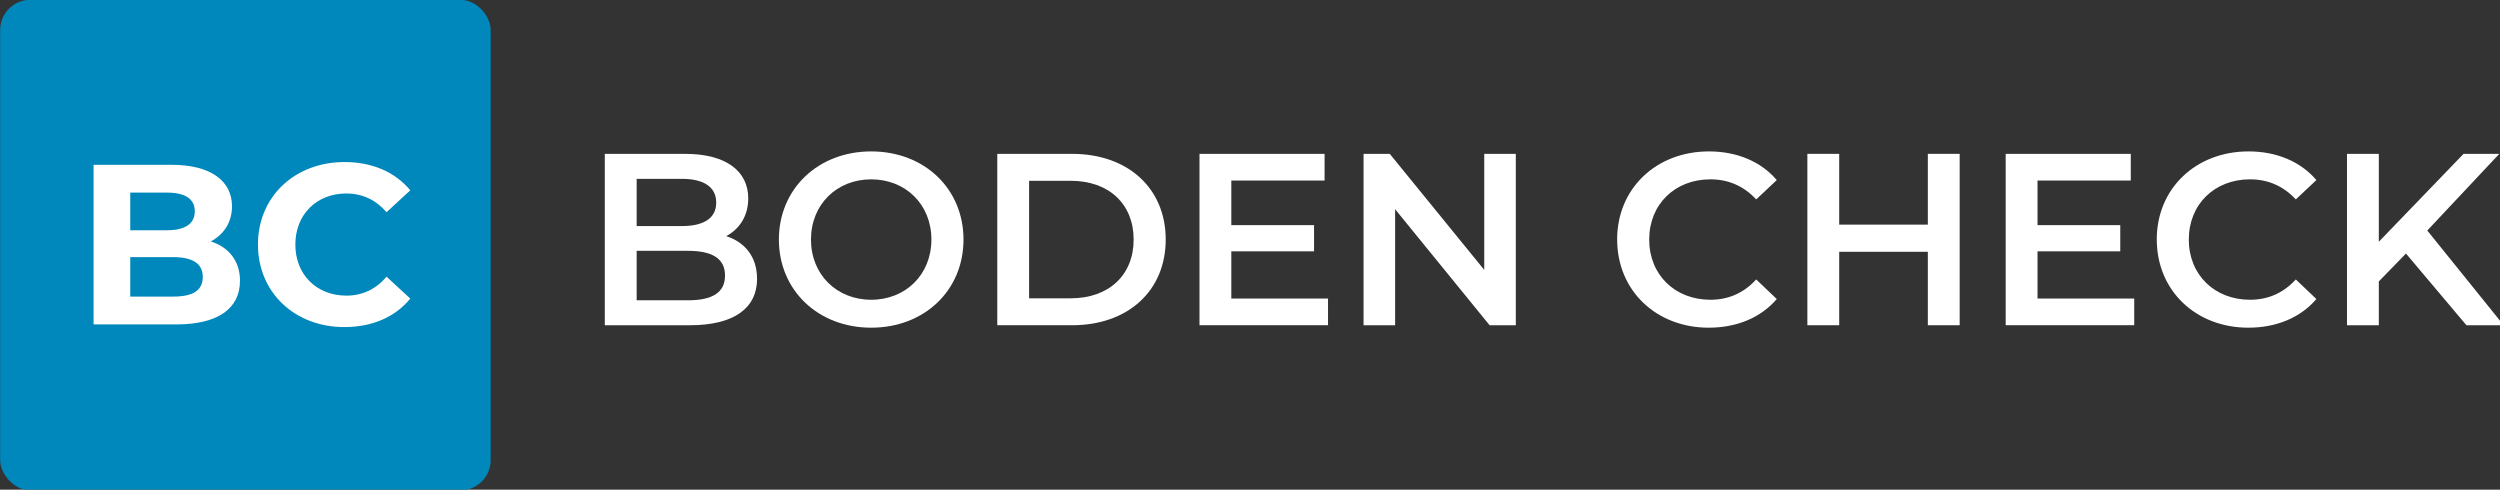 <?xml version="1.0" encoding="UTF-8"?>
<svg id="HeroSection_Header" xmlns="http://www.w3.org/2000/svg" viewBox="0 0 653.53 128">
  <rect x="0" y="0" width="653.53" height="128" fill="#333333" stroke="none"/>
  <defs>
    <style>
      .cls-1 {
        fill: #fff;
      }

      .cls-2 {
        fill: #0087bb;
      }

      .cls-3 {
        isolation: isolate;
      }
    </style>
  </defs>
  <g id="SITE_DEPOT" data-name="SITE DEPOT" class="cls-3">
    <g class="cls-3">
      <path class="cls-1" d="M197.91,72.86c0,7.68-6.02,12.16-17.54,12.16h-22.27v-44.8h20.99c10.75,0,16.51,4.54,16.51,11.65,0,4.61-2.3,8-5.76,9.86,4.8,1.54,8.06,5.31,8.06,11.13ZM166.43,46.75v12.35h11.78c5.76,0,9.02-2.05,9.02-6.14s-3.26-6.21-9.02-6.21h-11.78ZM189.53,72.03c0-4.48-3.39-6.46-9.66-6.46h-13.44v12.93h13.44c6.27,0,9.66-1.98,9.66-6.46Z"/>
      <path class="cls-1" d="M203.61,62.62c0-13.25,10.24-23.04,24.13-23.04s24.13,9.73,24.13,23.04-10.24,23.04-24.13,23.04-24.13-9.79-24.13-23.04ZM243.48,62.62c0-9.15-6.72-15.74-15.74-15.74s-15.74,6.59-15.74,15.74,6.72,15.74,15.74,15.74,15.74-6.59,15.74-15.74Z"/>
      <path class="cls-1" d="M260.7,40.22h19.58c14.53,0,24.45,8.96,24.45,22.4s-9.92,22.4-24.45,22.4h-19.58v-44.8ZM279.9,77.98c9.98,0,16.45-6.08,16.45-15.36s-6.46-15.36-16.45-15.36h-10.88v30.72h10.88Z"/>
      <path class="cls-1" d="M347.16,78.04v6.98h-33.6v-44.8h32.7v6.98h-24.38v11.65h21.63v6.85h-21.63v12.35h25.28Z"/>
      <path class="cls-1" d="M396.25,40.22v44.8h-6.85l-24.7-30.33v30.33h-8.25v-44.8h6.85l24.7,30.33v-30.33h8.25Z"/>
      <path class="cls-1" d="M422.74,62.62c0-13.38,10.24-23.04,24-23.04,7.29,0,13.57,2.62,17.73,7.49l-5.38,5.06c-3.26-3.52-7.29-5.25-11.97-5.25-9.28,0-16,6.53-16,15.74s6.72,15.74,16,15.74c4.67,0,8.7-1.73,11.97-5.31l5.38,5.12c-4.16,4.86-10.43,7.49-17.79,7.49-13.7,0-23.93-9.66-23.93-23.04Z"/>
      <path class="cls-1" d="M512.28,40.22v44.8h-8.32v-19.2h-23.17v19.2h-8.32v-44.8h8.32v18.5h23.17v-18.5h8.32Z"/>
      <path class="cls-1" d="M557.91,78.04v6.98h-33.6v-44.8h32.7v6.98h-24.38v11.65h21.63v6.85h-21.63v12.35h25.28Z"/>
      <path class="cls-1" d="M563.8,62.62c0-13.38,10.24-23.04,24-23.04,7.29,0,13.57,2.62,17.73,7.49l-5.38,5.06c-3.26-3.52-7.29-5.25-11.97-5.25-9.28,0-16,6.53-16,15.74s6.72,15.74,16,15.74c4.67,0,8.7-1.73,11.97-5.31l5.38,5.12c-4.16,4.86-10.43,7.49-17.79,7.49-13.7,0-23.93-9.66-23.93-23.04Z"/>
      <path class="cls-1" d="M628.95,66.27l-7.1,7.3v11.46h-8.32v-44.8h8.32v22.97l22.14-22.97h9.34l-18.81,20.03,19.97,24.77h-9.73l-15.81-18.75Z"/>
    </g>
  </g>
  <g id="BC">
    <rect class="cls-2" x=".04" y="-.05" width="128.23" height="128.23" rx="7.9" ry="7.9"/>
    <g>
      <path class="cls-1" d="M62.73,73.42c0,7.21-5.72,11.39-16.69,11.39h-21.58v-41.73h20.39c10.43,0,15.8,4.35,15.8,10.85,0,4.17-2.15,7.39-5.54,9.18,4.65,1.49,7.63,5.07,7.63,10.31ZM34.05,50.35v9.84h9.6c4.71,0,7.27-1.67,7.27-4.95s-2.56-4.89-7.27-4.89h-9.6ZM53.01,72.41c0-3.52-2.68-5.19-7.69-5.19h-11.27v10.31h11.27c5.01,0,7.69-1.55,7.69-5.13Z"/>
      <path class="cls-1" d="M67.43,63.94c0-12.58,9.66-21.58,22.65-21.58,7.21,0,13.24,2.62,17.17,7.39l-6.2,5.72c-2.8-3.22-6.32-4.89-10.49-4.89-7.81,0-13.35,5.49-13.35,13.35s5.55,13.35,13.35,13.35c4.17,0,7.69-1.67,10.49-4.95l6.2,5.72c-3.93,4.83-9.96,7.45-17.23,7.45-12.94,0-22.59-9-22.59-21.58Z"/>
    </g>
  </g>
</svg>